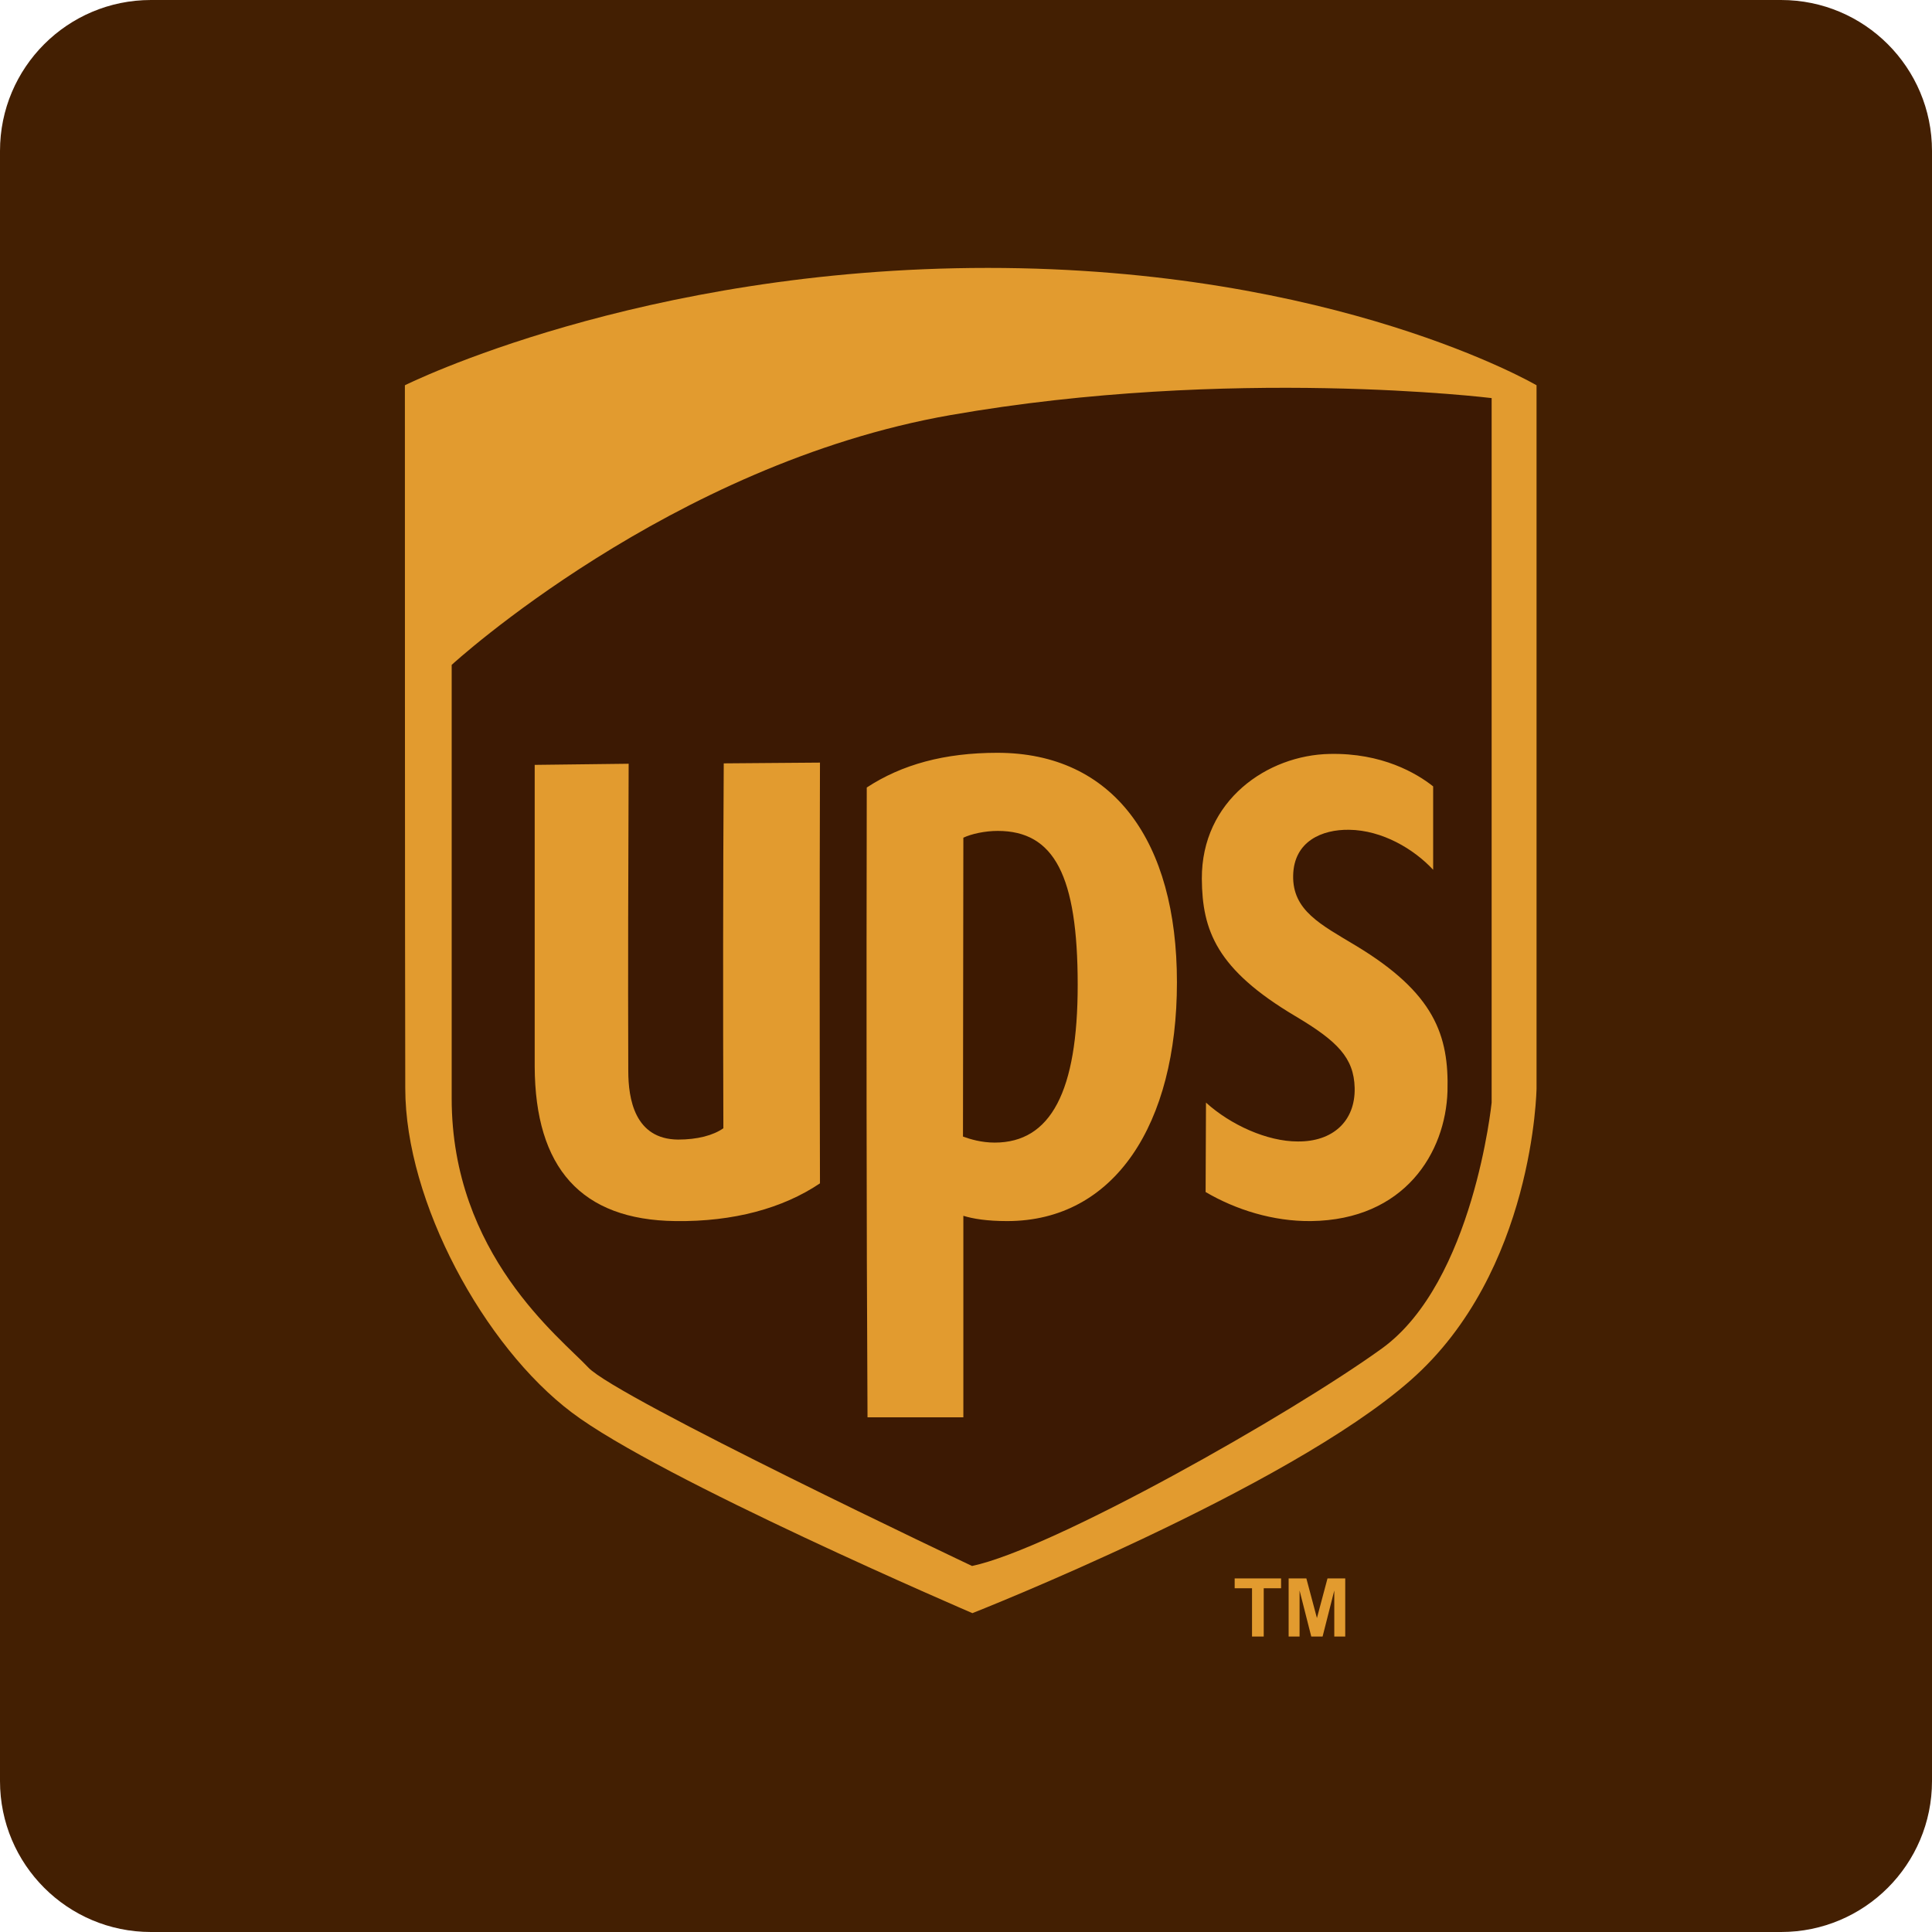 <svg xmlns="http://www.w3.org/2000/svg" width="512" height="512" viewBox="0 0 512 512"><path fill="#431F02" d="M512 472c0 22.1-17.9 40-40 40H40c-22.1 0-40-17.9-40-40V40C0 17.9 17.9 0 40 0h432c22.1 0 40 17.9 40 40v432z"/><path fill="#E29B2F" d="M107.3 102.1S169.5 71 261.8 71s145.4 31.1 145.4 31.1v186.3s-.6 48.6-33.4 77.4c-32.8 28.9-116.1 61.7-116.1 61.7s-83-35.6-106.2-53.2c-23.2-17.5-44.1-55.8-44.1-85.9-.1-30.1-.1-186.3-.1-186.3z"/><path fill="#3C1903" d="M119.7 176.2S177.6 123 251.9 110c74.3-13 143.4-4.5 143.4-4.5v186.7s-4.8 47.5-29 65.1c-24.2 17.5-87.3 53.2-108.7 57.7 0 0-94.4-44.7-101.7-52.6-7.4-7.9-36.2-30-36.2-71.3V176.2z"/><path fill="#E29B2F" d="M359 288.3c-.2-8-4.6-12.4-15.7-19-20.9-12.4-24.7-22.7-24.8-36.4-.1-20.8 17.4-32.8 33.9-33.1 13.8-.3 23 5.1 27.4 8.6v22.1c-5.1-5.5-13.5-10.5-22.3-10.6-7.1-.1-14.6 3-14.8 12.1-.2 9.3 7.3 13 16.6 18.6 20.9 12.6 24.7 23.8 24.3 38.6-.5 16.2-11.3 34.1-36.2 34.4-10 .1-19.9-3-27.9-7.7 0-7.9.1-15.7.1-23.7 6.5 5.9 16.2 10.3 24.3 10.3 9.2.1 15.3-5.3 15.1-14.2M255.3 375.6v-53.4c2.6.8 6.3 1.4 11.6 1.4 28.5 0 45-25.7 45-63.3 0-37.5-16.9-60.8-47.6-60.8-14 0-25.3 3.1-34.6 9.2-.1 55.7-.1 112.4.2 166.9h25.4z"/><path fill="#3D1901" d="M255.3 222c2.1-1 5.7-1.8 9.1-1.8 15 0 21.2 11.9 21.2 40.8 0 28.2-7.1 41.8-22 41.8-3.5 0-6.5-.9-8.4-1.6 0-26.4.1-52.9.1-79.2z"/><path fill="#E29B2F" d="M179.7 302c5.1 0 9.3-1.1 12-3-.1-32.2-.1-64.6.1-96.7 8.5-.1 16.9-.1 25.5-.2-.1 37-.1 74.5 0 111.5-9.8 6.6-22.9 10.2-38.3 10-25-.3-37.2-14.1-37.3-41v-79.9c8.2-.1 16.6-.2 24.9-.3-.1 27-.2 54.3-.1 81.4 0 7.4 1.7 18.1 13.2 18.2zM331.8 433.7v-12.8h-4.6v-2.6h12.3v2.6h-4.6v12.8h-3.1zM341.5 433.7v-15.4h4.7l2.8 10.5 2.8-10.5h4.7v15.4h-2.9v-12.2l-3.1 12.2h-3l-3.1-12.2v12.2h-2.9z"/></svg>